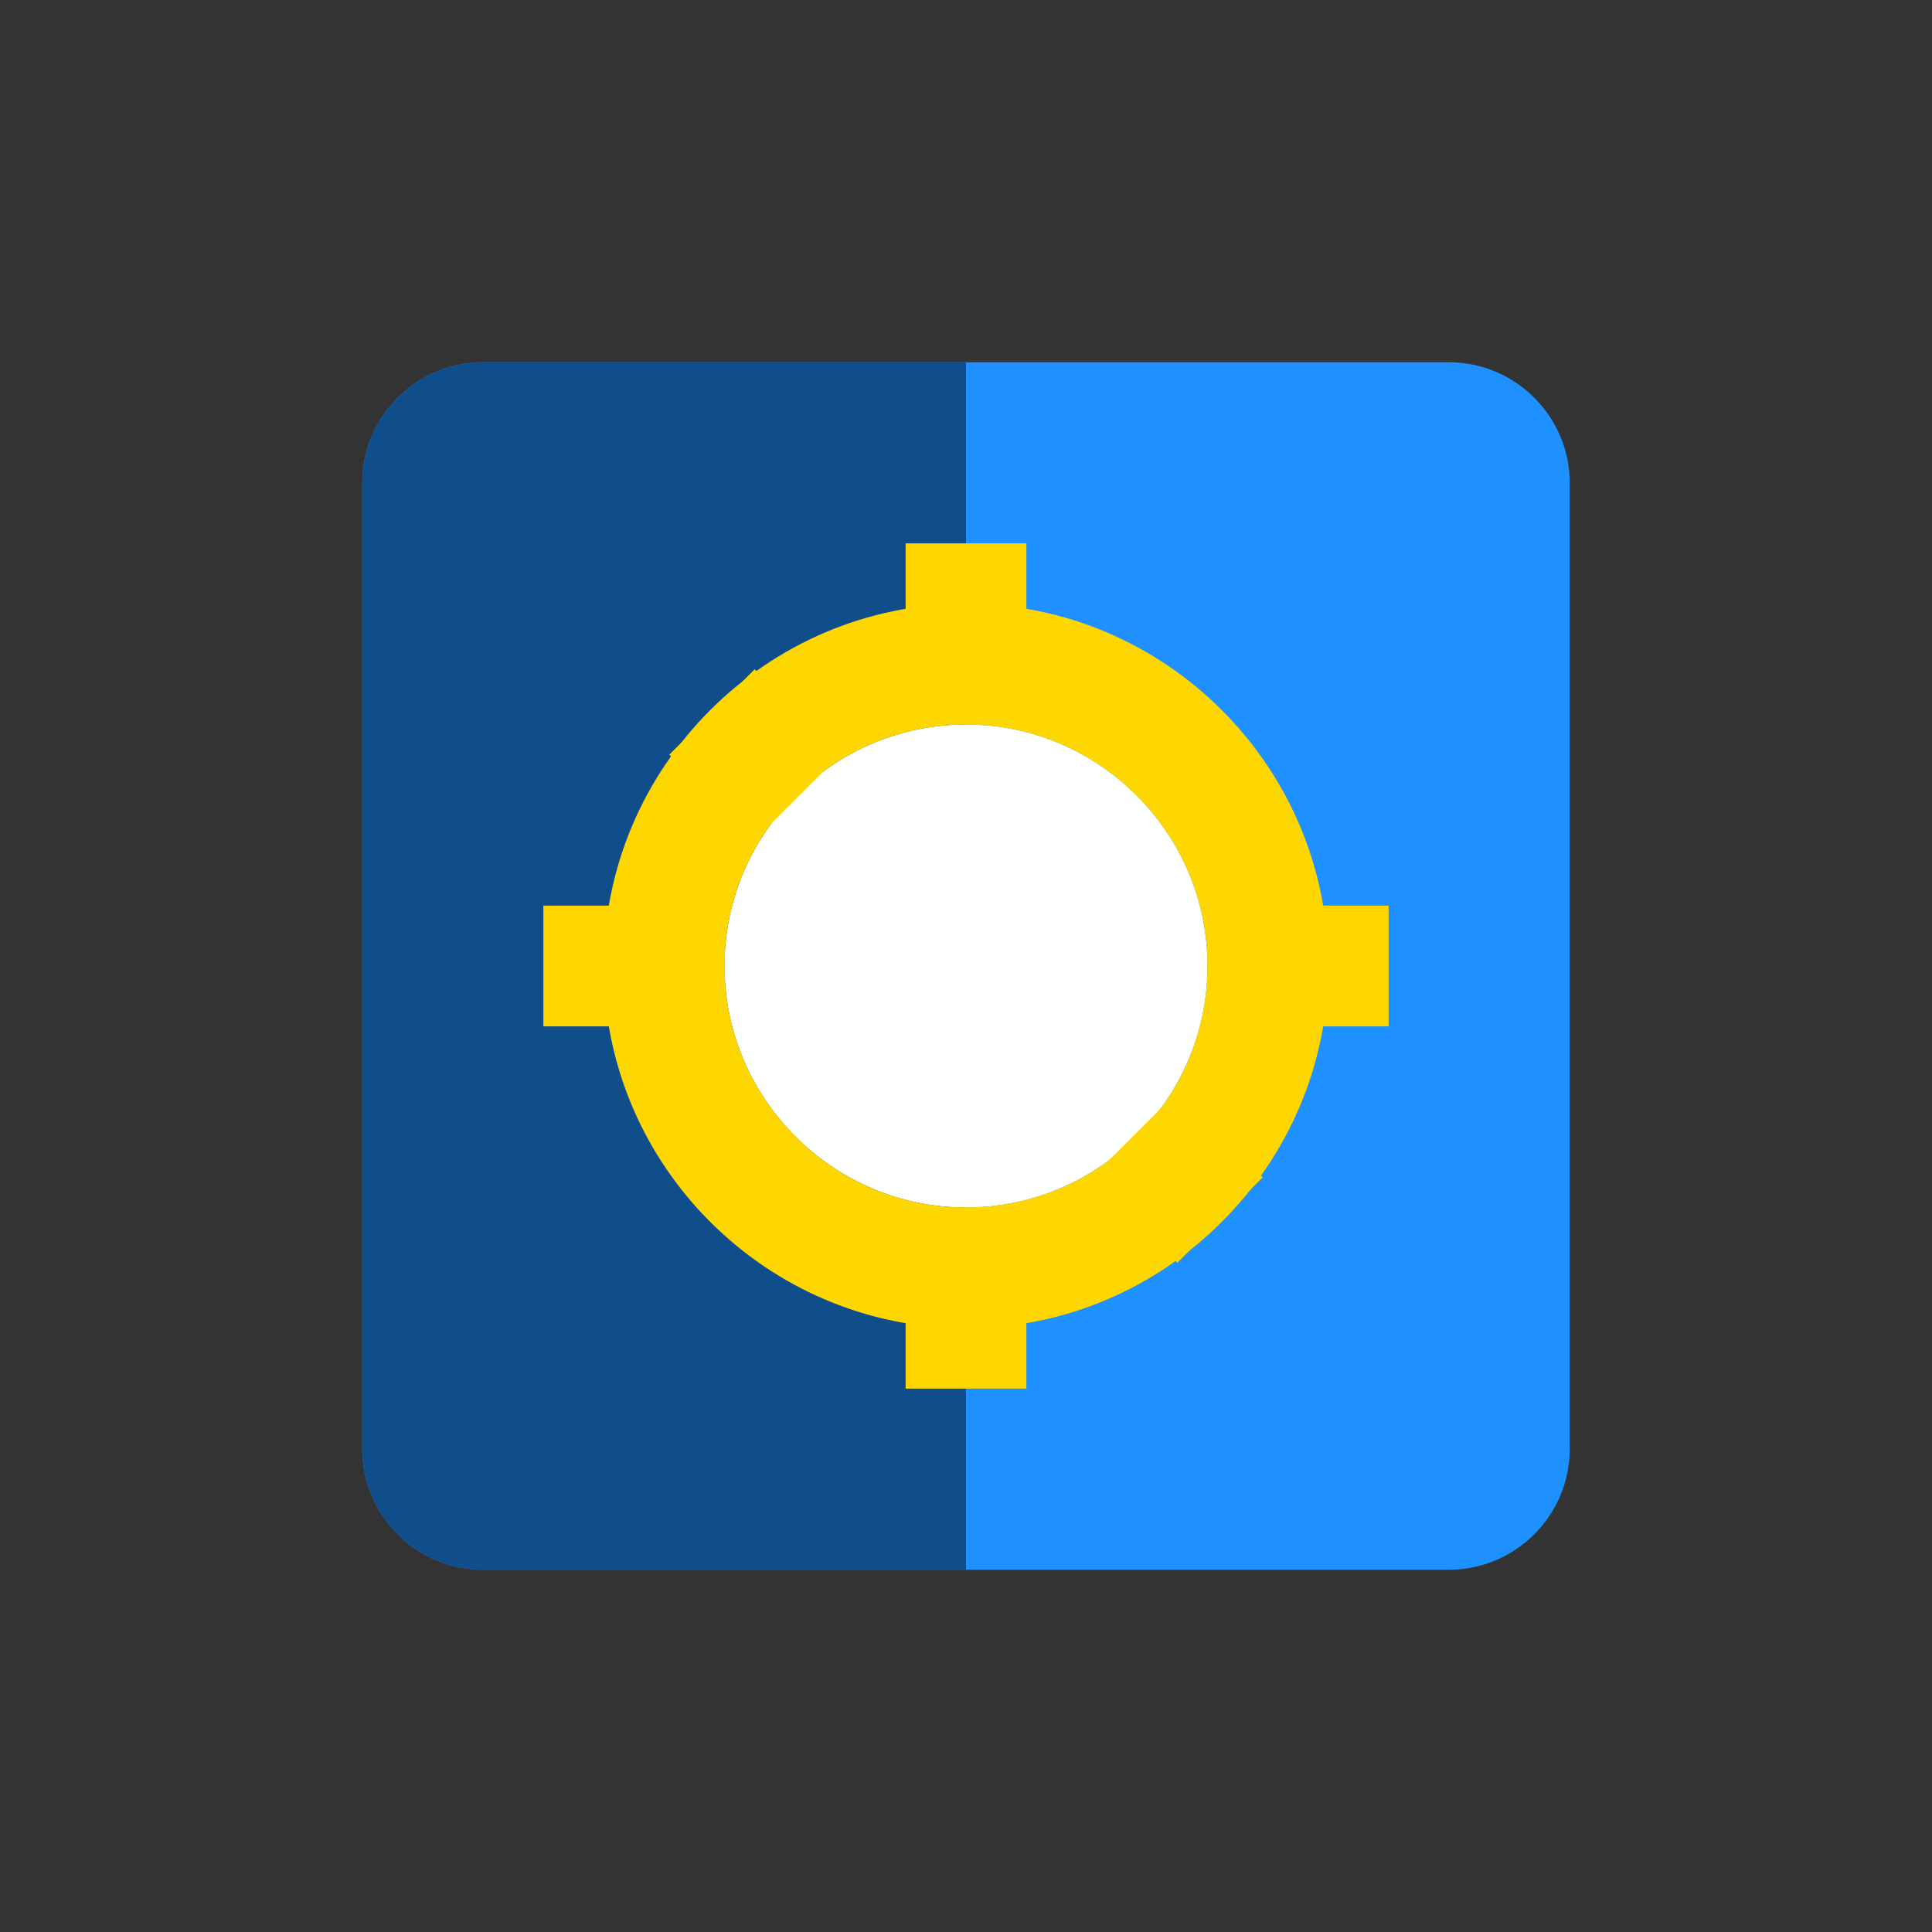<svg width="32" height="32" viewBox="0 0 32 32" fill="none" xmlns="http://www.w3.org/2000/svg">
  <rect x="0" y="0" width="32" height="32" fill="#333333" stroke="none"/>
  <!-- Book shape -->
  <path d="M8 6H24C25.1 6 26 6.9 26 8V24C26 25.1 25.1 26 24 26H8C6.9 26 6 25.1 6 24V8C6 6.9 6.9 6 8 6Z" fill="#1E90FF"/>
  <path d="M8 6H16V26H8C6.9 26 6 25.1 6 24V8C6 6.9 6.9 6 8 6Z" fill="#104E8B"/>
  <!-- Gear overlay -->
  <path d="M16 20C18.2 20 20 18.2 20 16C20 13.8 18.2 12 16 12C13.8 12 12 13.8 12 16C12 18.2 13.8 20 16 20Z" fill="#FFFFFF"/>
  <path d="M16 22C19.3 22 22 19.3 22 16C22 12.7 19.3 10 16 10C12.7 10 10 12.7 10 16C10 19.3 12.7 22 16 22ZM16 20C13.8 20 12 18.2 12 16C12 13.8 13.8 12 16 12C18.2 12 20 13.8 20 16C20 18.2 18.2 20 16 20Z" fill="#FFD700"/>
  <!-- Gear teeth -->
  <rect x="15" y="9" width="2" height="3" fill="#FFD700"/>
  <rect x="15" y="20" width="2" height="3" fill="#FFD700"/>
  <rect x="9" y="15" width="3" height="2" fill="#FFD700"/>
  <rect x="20" y="15" width="3" height="2" fill="#FFD700"/>
  <rect x="11.5" y="11.5" width="2" height="2" transform="rotate(45 12.5 12.5)" fill="#FFD700"/>
  <rect x="18.5" y="18.5" width="2" height="2" transform="rotate(45 19.5 19.5)" fill="#FFD700"/>
</svg>